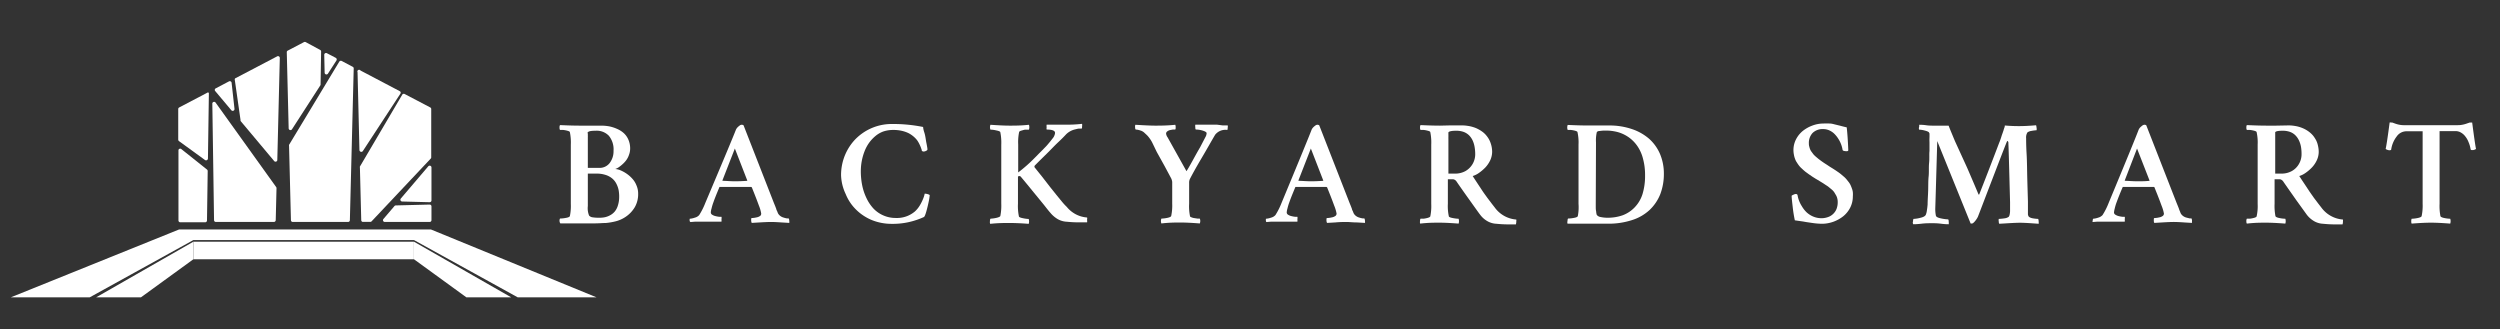 <?xml version="1.0" encoding="UTF-8"?>
<svg xmlns="http://www.w3.org/2000/svg" id="Layer_1" data-name="Layer 1" viewBox="0 0 318.97 41.98">
  <rect x="0" y="0" width="318.97" height="41.98" fill="#333333" stroke="none"/>
  <defs>
    <style>.cls-1{fill:#fff;}</style>
  </defs>
  <polygon class="cls-1" points="1.37 37.94 22.84 29.28 54.99 29.28 76.12 37.94 66.06 37.94 52.82 30.63 24.67 30.63 11.44 37.94 1.37 37.94"></polygon>
  <polygon class="cls-1" points="17.98 37.94 24.67 33.08 24.67 30.84 12.26 37.94 17.98 37.94"></polygon>
  <rect class="cls-1" x="24.67" y="30.84" width="28.14" height="2.24"></rect>
  <polygon class="cls-1" points="65.23 37.94 52.82 30.84 52.82 33.08 59.51 37.94 65.23 37.94"></polygon>
  <path class="cls-1" d="M26.16,20.42,22.83,18a.25.25,0,0,1-.09-.19V13.91a.24.24,0,0,1,.12-.2l3.7-1.94.09.13-.12,8.34A.24.24,0,0,1,26.16,20.42Z"></path>
  <path class="cls-1" d="M40.86,10.91,37.25,16.5a.23.23,0,0,1-.42-.12l-.24-9.71a.21.21,0,0,1,.12-.21l2.08-1.09a.26.26,0,0,1,.21,0l1.85,1a.22.22,0,0,1,.12.21l-.07,4.24A.25.25,0,0,1,40.86,10.91Z"></path>
  <path class="cls-1" d="M27.5,13.08l7.73,10.78a.24.24,0,0,1,.05.14l-.1,4.09a.24.24,0,0,1-.23.23H27.54a.23.23,0,0,1-.23-.23l-.22-14.87A.23.23,0,0,1,27.5,13.08Z"></path>
  <path class="cls-1" d="M35,20.57l-4.31-5.14a.37.37,0,0,1,0-.11l-.73-5.11A.23.23,0,0,1,30,10l5.36-2.81a.23.23,0,0,1,.34.21l-.32,13.05A.23.23,0,0,1,35,20.57Z"></path>
  <path class="cls-1" d="M29.52,14.07l-2.06-2.45a.22.22,0,0,1,.07-.35l1.69-.89a.23.23,0,0,1,.33.18l.37,3.34A.23.23,0,0,1,29.52,14.07Z"></path>
  <path class="cls-1" d="M41.84,9.4a.23.23,0,0,1-.42-.12L41.37,7a.23.23,0,0,1,.34-.21l1.13.59a.24.24,0,0,1,.09.33Z"></path>
  <path class="cls-1" d="M44.42,28.32H37.35a.23.23,0,0,1-.23-.23l-.24-9.48a.28.28,0,0,1,0-.13L43.29,7.86a.24.24,0,0,1,.31-.08L45,8.52a.23.23,0,0,1,.13.21l-.49,19.36A.23.23,0,0,1,44.42,28.32Z"></path>
  <path class="cls-1" d="M50.32,26.3a.26.26,0,0,1,.17-.09l4.33-.11a.23.23,0,0,1,.23.23v1.76a.23.23,0,0,1-.23.23H49.09a.23.23,0,0,1-.17-.38Z"></path>
  <path class="cls-1" d="M23.11,19l3.31,2.64a.26.26,0,0,1,.08.19l-.09,6.3a.23.23,0,0,1-.23.23H23a.23.23,0,0,1-.23-.23V19.14A.23.23,0,0,1,23.11,19Z"></path>
  <path class="cls-1" d="M46.09,28.09l-.17-6.71a.28.28,0,0,1,0-.13l5.4-9.17a.23.23,0,0,1,.3-.09l3.28,1.72a.22.22,0,0,1,.12.2v6.16a.23.23,0,0,1-.06.16l-7.54,8a.21.21,0,0,1-.16.08h-1A.23.23,0,0,1,46.09,28.09Z"></path>
  <path class="cls-1" d="M54.82,25.8l-3.51-.09a.23.23,0,0,1-.17-.38l3.51-4.12a.23.23,0,0,1,.4.15v4.21A.23.23,0,0,1,54.82,25.8Z"></path>
  <path class="cls-1" d="M46.29,19.28a.24.24,0,0,1-.43-.12l-.24-9.94A.22.22,0,0,1,46,9l5,2.63a.22.22,0,0,1,.08.33Z"></path>
  <path class="cls-1" d="M71.39,28.19a.58.58,0,0,1,.06-.31,3.83,3.83,0,0,0,.75-.08c.31-.05.47-.13.51-.23A6.58,6.58,0,0,0,72.83,26V18.45a6.58,6.58,0,0,0-.12-1.58c0-.08-.14-.14-.32-.19a3.51,3.51,0,0,0-.53-.1l-.41,0a.58.58,0,0,1-.06-.31.56.56,0,0,1,.06-.31c1.09.05,1.91.07,2.46.07l1.28,0,1.53,0a5.8,5.8,0,0,1,1,.09,4.65,4.65,0,0,1,1,.32,3.14,3.14,0,0,1,.86.54,2.44,2.44,0,0,1,.59.83,2.8,2.8,0,0,1,.23,1.14,2.24,2.24,0,0,1-.15.81,2.41,2.41,0,0,1-.35.68,3.37,3.37,0,0,1-.48.52,4.61,4.61,0,0,1-.49.39,2.67,2.67,0,0,1-.41.21.15.15,0,0,0-.06,0s0,0,0,0a.05.05,0,0,0,0,0,2.14,2.14,0,0,1,.68.16,4.29,4.29,0,0,1,.78.42,4,4,0,0,1,.73.63,2.75,2.75,0,0,1,.55.87,2.58,2.58,0,0,1,.22,1.06A3.32,3.32,0,0,1,81,26.42a3.83,3.83,0,0,1-1.26,1.3,4,4,0,0,1-1.16.51,7.88,7.88,0,0,1-1.27.22c-.39,0-.87.05-1.42.05h-4.4A.56.56,0,0,1,71.39,28.19ZM75,21.42h1.44a1.62,1.62,0,0,0,1.34-.61,2.47,2.47,0,0,0,.5-1.58,2.72,2.72,0,0,0-.6-1.91A2.14,2.14,0,0,0,76,16.68c-.58,0-.89.06-1,.2S75,17,75,17a.77.77,0,0,1,0,.15c0,.06,0,.11,0,.16a1.64,1.64,0,0,1,0,.2v3.92Zm0,4.87a2.49,2.49,0,0,0,.16,1.21.7.7,0,0,0,.47.23,5.07,5.07,0,0,0,.87.05,3.2,3.2,0,0,0,.7-.07,2.44,2.44,0,0,0,.67-.26,2,2,0,0,0,.58-.48,2.22,2.22,0,0,0,.39-.77A3.61,3.61,0,0,0,79,25.12a4.68,4.68,0,0,0-.07-.86,3.05,3.05,0,0,0-.28-.8,2.11,2.11,0,0,0-.53-.68,2.44,2.44,0,0,0-.85-.46,3.66,3.66,0,0,0-1.2-.17H75Z"></path>
  <path class="cls-1" d="M88,28.22a.9.9,0,0,1,0-.31,2.45,2.45,0,0,0,.65-.14,1.12,1.12,0,0,0,.56-.33,8.82,8.82,0,0,0,.78-1.55Q93.33,18,93.9,16.54a1.07,1.07,0,0,1,.19-.28,2.09,2.09,0,0,1,.28-.24.4.4,0,0,1,.23-.1.38.38,0,0,1,.27.07l3.86,9.88.18.44.14.37c0,.09.07.19.11.28s.06.16.08.21a1,1,0,0,0,.3.37,1.21,1.21,0,0,0,.44.22,2.81,2.81,0,0,0,.39.1,1,1,0,0,0,.25,0,.58.58,0,0,1,.08.35v0a.46.46,0,0,1,0,.23l-1-.06q-.84-.06-1.32-.06t-1.47.06l-1,.06s-.07-.15-.07-.33,0-.28.07-.29a3.1,3.1,0,0,0,.6-.08,1.12,1.12,0,0,0,.5-.21.38.38,0,0,0,.11-.29,4.59,4.59,0,0,0-.29-1c-.2-.55-.4-1.07-.6-1.57l-.3-.75a.16.16,0,0,0-.11-.07l-.62,0H93.87c-.81,0-1.47,0-2,0l-.07,0s0,0,0,0c-.34.81-.6,1.45-.77,1.94a5.94,5.94,0,0,0-.24.79,2.26,2.26,0,0,0-.1.53.35.35,0,0,0,.18.29,1.32,1.32,0,0,0,.45.18,3.08,3.08,0,0,0,.45.08l.28,0a.59.59,0,0,1,0,.3,1.08,1.08,0,0,1,0,.32l-.33,0-.31,0-.28,0h-.3l-.33,0h-.39l-.69,0-.71,0-.62.05A.47.47,0,0,1,88,28.22ZM92.18,23c0,.05,0,.07,0,.07.43,0,1,.06,1.6.06q.68,0,1.56-.06s0,0,0,0,0,0,0-.05v0l-1.58-4.07Z"></path>
  <path class="cls-1" d="M107.31,22.36a6.64,6.64,0,0,1,.49-2.54,6.52,6.52,0,0,1,1.36-2.08,6.48,6.48,0,0,1,4.62-1.92,19.39,19.39,0,0,1,4,.38s0,.25.15.7.18.91.27,1.35.13.71.13.78,0,.14-.15.2a.6.6,0,0,1-.3.1.3.3,0,0,1-.27-.1c0-.12-.06-.24-.1-.36s-.1-.26-.19-.45a3.72,3.72,0,0,0-.3-.52,3.34,3.34,0,0,0-.46-.48,3.41,3.41,0,0,0-.64-.43,4,4,0,0,0-.87-.3,4.86,4.86,0,0,0-1.11-.11,3.94,3.94,0,0,0-1.25.2,3.35,3.35,0,0,0-1,.58,4.8,4.8,0,0,0-.81.87,4.93,4.93,0,0,0-.58,1.09,7,7,0,0,0-.35,1.23,7.2,7.2,0,0,0-.12,1.32,9.19,9.19,0,0,0,.17,1.75,6.91,6.91,0,0,0,.53,1.61,5.27,5.27,0,0,0,.88,1.34,3.82,3.82,0,0,0,1.26.9,3.88,3.88,0,0,0,1.64.34,3.52,3.52,0,0,0,2.42-.83,3.39,3.39,0,0,0,.65-.81,6,6,0,0,0,.42-.86,3.47,3.47,0,0,0,.18-.6,1.31,1.31,0,0,1,.38.06.62.62,0,0,1,.26.12,6,6,0,0,1-.12.8c-.09.43-.19.86-.31,1.28s-.22.67-.31.72a9.79,9.79,0,0,1-1.89.64,9.35,9.35,0,0,1-2.2.23,6.73,6.73,0,0,1-2.55-.48,6.24,6.24,0,0,1-2-1.32,5.83,5.83,0,0,1-1.34-2A6,6,0,0,1,107.31,22.36Z"></path>
  <path class="cls-1" d="M126.31,28.21a.56.56,0,0,1,.06-.31,4.22,4.22,0,0,0,.74-.1c.31-.07.48-.15.52-.24a6.78,6.78,0,0,0,.12-1.6V18.48a6.78,6.78,0,0,0-.12-1.6c0-.1-.21-.18-.52-.24a3.44,3.44,0,0,0-.74-.1.83.83,0,0,1,0-.62c1,.07,1.83.11,2.46.11s1.44,0,2.45-.11a1,1,0,0,1,0,.62l-.41,0c-.18,0-.35.07-.54.12s-.28.12-.3.18a6.33,6.33,0,0,0-.12,1.6V22a18.73,18.73,0,0,0,2.05-1.8l.56-.57.47-.47.34-.35a5,5,0,0,0,.35-.38l.31-.37.39-.5a1,1,0,0,0,.16-.31.79.79,0,0,0,.07-.3c0-.28-.36-.42-1.07-.42a.69.69,0,0,1,0-.29,1,1,0,0,1,0-.33l.55,0,.62,0,.58,0h.57c.51,0,1.24,0,2.2-.11a1,1,0,0,1,0,.32c0,.16,0,.26-.07.29h0l-.35,0c-.1,0-.26.05-.48.1a2.41,2.41,0,0,0-1.13.62c-.24.26-.57.6-1,1s-.92.93-1.51,1.51-1.08,1.06-1.47,1.46a.21.21,0,0,0,0,.31l.93,1.16,1,1.29.8,1c.35.43.62.76.82,1a7.25,7.25,0,0,0,.51.54,3.67,3.67,0,0,0,2.59,1.35.49.49,0,0,1,0,.24v.1a.9.9,0,0,1,0,.28h-.85a15.37,15.37,0,0,1-1.74-.08,2.55,2.55,0,0,1-1.15-.33,3.52,3.52,0,0,1-.93-.79c-.13-.14-.4-.47-.81-1l-1.5-1.83c-.59-.73-1.09-1.33-1.5-1.82,0,0-.08-.06-.17-.06a.25.25,0,0,0-.17.08V26a6.33,6.33,0,0,0,.12,1.6q0,.14.51.24a4.34,4.34,0,0,0,.74.1,1,1,0,0,1,0,.62c-1-.08-1.84-.11-2.47-.11s-1.43,0-2.44.11A.56.56,0,0,1,126.31,28.21Z"></path>
  <path class="cls-1" d="M144.86,15.92c1.11.07,2,.11,2.53.11s1.55,0,2.56-.11a.78.78,0,0,1,.05.32c0,.15,0,.25-.07.29h-.3l-.37.07a1,1,0,0,0-.34.17.35.35,0,0,0-.14.29,1,1,0,0,0,.19.46l2.41,4.32c.16-.24.41-.67.74-1.27s.65-1.19,1-1.78l.75-1.44a1.25,1.25,0,0,0,.08-.36c0-.11-.15-.21-.45-.31a2.94,2.94,0,0,0-.94-.15.55.55,0,0,1-.05-.31.68.68,0,0,1,0-.31l.53,0,.51,0,.45,0h.56l.74,0L156,16l.64,0a.62.62,0,0,1,0,.29s0,0,0,0,0,.26-.06.29a1.66,1.66,0,0,0-1.54.61c-.46.77-1,1.75-1.74,3s-1.19,2.08-1.49,2.66a1.1,1.1,0,0,0-.09.49V26a6.31,6.31,0,0,0,.11,1.58c0,.06.08.11.19.15a1.41,1.41,0,0,0,.38.1l.39.06.29,0a.83.83,0,0,1,0,.62q-1.51-.12-2.46-.12c-.62,0-1.43,0-2.44.12a.83.83,0,0,1,0-.62,4.05,4.05,0,0,0,.74-.09q.45-.09.51-.24a6.41,6.41,0,0,0,.13-1.58V23.22a1.42,1.42,0,0,0-.13-.46l-.84-1.57-1-1.8L147,18.17a4,4,0,0,0-.31-.5,3.89,3.89,0,0,0-.28-.35c-.09-.09-.2-.2-.34-.32a1.23,1.23,0,0,0-.57-.35,2,2,0,0,0-.6-.12.4.4,0,0,1-.07-.27A.64.64,0,0,1,144.86,15.92Z"></path>
  <path class="cls-1" d="M161.52,28.22a.9.9,0,0,1,0-.31,2.45,2.45,0,0,0,.65-.14,1.12,1.12,0,0,0,.56-.33,8.82,8.82,0,0,0,.78-1.55q3.27-7.87,3.84-9.35a1.07,1.07,0,0,1,.19-.28,2.09,2.09,0,0,1,.28-.24.43.43,0,0,1,.23-.1.38.38,0,0,1,.27.07l3.86,9.88.18.44.14.37c0,.09.07.19.11.28s.06.16.08.21a1,1,0,0,0,.3.37,1.21,1.21,0,0,0,.44.22,2.81,2.81,0,0,0,.39.1,1,1,0,0,0,.25,0,.58.58,0,0,1,.08.35v0a.46.46,0,0,1,0,.23l-1-.06c-.56,0-1-.06-1.32-.06s-.84,0-1.47.06l-1.05.06s-.07-.15-.07-.33,0-.28.07-.29a3.1,3.1,0,0,0,.6-.08,1.12,1.12,0,0,0,.5-.21.38.38,0,0,0,.12-.29,4.93,4.93,0,0,0-.3-1c-.2-.55-.4-1.07-.6-1.57l-.3-.75a.16.16,0,0,0-.11-.07l-.62,0h-1.25c-.81,0-1.47,0-2,0l-.07,0s0,0,0,0c-.34.81-.6,1.45-.77,1.94a5.94,5.94,0,0,0-.24.79,2.26,2.26,0,0,0-.1.53.35.35,0,0,0,.18.29,1.32,1.32,0,0,0,.45.18,3.08,3.08,0,0,0,.45.08l.28,0a.59.59,0,0,1,0,.3,1.08,1.08,0,0,1,0,.32l-.33,0-.31,0-.28,0h-.3l-.33,0h-.39l-.69,0-.7,0-.63.05A.47.47,0,0,1,161.52,28.22ZM165.67,23c0,.05,0,.07,0,.07.43,0,1,.06,1.6.06q.67,0,1.56-.06s0,0,0,0,0,0,0-.05v0l-1.58-4.07Z"></path>
  <path class="cls-1" d="M181.18,28.21a.56.56,0,0,1,.06-.31l.41,0a3.58,3.58,0,0,0,.53-.11c.18-.05.28-.11.31-.19a6.58,6.58,0,0,0,.12-1.58V18.45a6.58,6.58,0,0,0-.12-1.58c0-.08-.13-.14-.32-.19a3.39,3.39,0,0,0-.52-.1l-.41,0a.58.58,0,0,1-.06-.31.56.56,0,0,1,.06-.31c1.08.05,1.91.07,2.49.07L185,16l1.53,0a4.52,4.52,0,0,1,.74.06,4,4,0,0,1,.7.16,3.42,3.42,0,0,1,.65.27,3.82,3.82,0,0,1,.58.37,2.73,2.73,0,0,1,.48.48,3,3,0,0,1,.37.58,3.5,3.5,0,0,1,.24.69,3.33,3.33,0,0,1,.09.78,2.67,2.67,0,0,1-.24,1.05,3.62,3.62,0,0,1-.61.91,5.73,5.73,0,0,1-.8.69,2.82,2.82,0,0,1-.83.42c.21.34.43.66.65,1l.66,1c.22.32.41.57.55.77l.56.74.42.54a3.73,3.73,0,0,0,2.72,1.5.44.44,0,0,1,0,.21v.13a2.6,2.6,0,0,1-.05.28h-.74a15.44,15.44,0,0,1-1.75-.08,2.52,2.52,0,0,1-1.16-.34,3,3,0,0,1-.9-.8c-.11-.13-.57-.78-1.4-1.94s-1.38-1.95-1.65-2.35a.65.65,0,0,0-.19-.17.5.5,0,0,0-.26-.08h-.63V26a6.13,6.13,0,0,0,.12,1.58q0,.15.51.24a4.05,4.05,0,0,0,.74.09,1,1,0,0,1,0,.62q-1.51-.12-2.46-.12c-.62,0-1.44,0-2.44.12A.56.56,0,0,1,181.18,28.21Zm3.59-6.06h.93a2.69,2.69,0,0,0,1.25-.31,2.47,2.47,0,0,0,1.27-2.17,5.37,5.37,0,0,0-.08-.93,3.25,3.25,0,0,0-.25-.82,2.35,2.35,0,0,0-.45-.65,2,2,0,0,0-.7-.44,2.77,2.77,0,0,0-.94-.15c-.57,0-.89.07-1,.2l0,.12a.59.59,0,0,0,0,.14c0,.06,0,.11,0,.16v.2a1.79,1.79,0,0,0,0,.21v4.44Z"></path>
  <path class="cls-1" d="M200,28.19a.58.58,0,0,1,.06-.31,3.83,3.83,0,0,0,.75-.08c.3-.05.47-.13.5-.23A5.94,5.94,0,0,0,201.4,26V18.45a5.94,5.94,0,0,0-.13-1.58c0-.08-.13-.14-.31-.19a3.51,3.51,0,0,0-.53-.1l-.41,0a.88.88,0,0,1,0-.64c1.09.05,1.9.07,2.46.07.24,0,.68,0,1.33,0l1.49,0a8.85,8.85,0,0,1,2.89.45,6.49,6.49,0,0,1,2.21,1.24,5.5,5.5,0,0,1,1.4,1.95,6.42,6.42,0,0,1,.49,2.51,7.23,7.23,0,0,1-.46,2.62,5.7,5.7,0,0,1-1.35,2,5.91,5.91,0,0,1-2.25,1.3,9.64,9.64,0,0,1-3.11.46H200A.56.56,0,0,1,200,28.19Zm3.6-2.2v.41c0,.16,0,.36.05.58a1.72,1.72,0,0,0,.08.44.77.77,0,0,0,.49.27,4,4,0,0,0,.88.09,5.66,5.66,0,0,0,1.95-.32,4.11,4.11,0,0,0,1.51-1,4.3,4.3,0,0,0,1-1.68,7.89,7.89,0,0,0,.33-2.39,7.87,7.87,0,0,0-.26-2.13,5,5,0,0,0-.72-1.62,4.51,4.51,0,0,0-1.1-1.12,4.61,4.61,0,0,0-1.38-.66,5.87,5.87,0,0,0-1.59-.2,4.36,4.36,0,0,0-.72.05c-.23,0-.36.09-.39.17a4.62,4.62,0,0,0-.1,1.27Z"></path>
  <path class="cls-1" d="M228.59,25c0-.05.1-.1.24-.16a.78.78,0,0,1,.28-.09c.14,0,.22.06.24.17a3.6,3.6,0,0,0,.17.64,3.84,3.84,0,0,0,.38.76,3.58,3.58,0,0,0,.58.75,2.91,2.91,0,0,0,.84.55,2.7,2.7,0,0,0,1.1.22,2.24,2.24,0,0,0,.52-.06,2.46,2.46,0,0,0,.48-.16,1.82,1.82,0,0,0,.75-.67,1.63,1.63,0,0,0,.22-.52,2.16,2.16,0,0,0,.08-.64,1.73,1.73,0,0,0-.05-.45,1.52,1.52,0,0,0-.16-.42l-.22-.37a1.78,1.78,0,0,0-.3-.34l-.35-.29a2.5,2.5,0,0,0-.39-.28l-.39-.26-.41-.25-.38-.23-.14-.08-.46-.29-.45-.31-.45-.33c-.1-.09-.24-.2-.39-.35a2.72,2.72,0,0,1-.38-.39,4.29,4.29,0,0,1-.29-.42,1.8,1.8,0,0,1-.24-.48,2.63,2.63,0,0,1-.14-.52,3,3,0,0,1,.27-1.95,3.36,3.36,0,0,1,.86-1.07,4.34,4.34,0,0,1,1.23-.69,4,4,0,0,1,1.41-.26,6.81,6.81,0,0,1,.78,0c.26,0,.48.07.65.11l.74.18c.32.09.58.15.8.2.08.71.15,1.69.2,2.91,0,.09-.08.13-.2.13-.33,0-.51-.06-.53-.17a3.57,3.57,0,0,0-.17-.66,3.75,3.75,0,0,0-.34-.7,3.62,3.62,0,0,0-.5-.65,2.18,2.18,0,0,0-.65-.46,1.87,1.87,0,0,0-.8-.18,1.83,1.83,0,0,0-1.37.5,1.86,1.86,0,0,0-.47,1.33,1.33,1.33,0,0,0,.05.4,2.42,2.42,0,0,0,.11.35,1.37,1.37,0,0,0,.2.34l.23.31a3.06,3.06,0,0,0,.31.3l.32.27.36.27.36.25.39.25.36.24.39.24.37.24.35.24c.15.11.27.2.36.28l.33.28a3.19,3.19,0,0,1,.32.33l.27.34a2.06,2.06,0,0,1,.24.39c.06.14.12.28.17.43a1.88,1.88,0,0,1,.12.48,3.08,3.08,0,0,1,0,.53,3.15,3.15,0,0,1-.33,1.42,3.46,3.46,0,0,1-.89,1.11,4.54,4.54,0,0,1-1.26.7,4.32,4.32,0,0,1-1.46.26,9.09,9.09,0,0,1-1.28-.11c-.48-.07-.84-.12-1.07-.17L229,28.11a16.52,16.52,0,0,1-.27-1.68C228.65,25.75,228.6,25.29,228.59,25Z"></path>
  <path class="cls-1" d="M244.08,28.24a.68.68,0,0,1,.06-.31,4.17,4.17,0,0,0,.88-.14q.57-.13.69-.39a2.09,2.09,0,0,0,.14-.57c.05-.29.07-.53.09-.74,0-.53.05-1.12.07-1.76s0-1.25.06-1.81,0-1.15.06-1.74,0-1.09.05-1.5l0-1.12a5.72,5.72,0,0,1,0-.61v-.11a.45.45,0,0,0,0-.14.57.57,0,0,0,0-.12.44.44,0,0,0,0-.13.22.22,0,0,0-.05-.11c0-.1-.23-.2-.54-.28a3.33,3.33,0,0,0-.74-.12s-.05-.15,0-.33,0-.27,0-.29c.21,0,.51,0,.91.06s.77.05,1.1.05h.61l.29,0,.28,0,.28,0,.3,0c.13.35.4,1,.82,2L251,21.44c.6,1.39,1.08,2.51,1.44,3.38,0,0,0,0,.08,0h0l0,0s0,0,0,0q1.15-2.91,2.55-6.6.08-.18.15-.39c.05-.14.1-.28.14-.42s.09-.27.14-.41l.13-.38a1.89,1.89,0,0,1,.1-.31,1.94,1.94,0,0,0,.06-.22l0-.08c.52.05,1.12.08,1.79.08.25,0,1,0,2.2-.11a1.35,1.35,0,0,1,.06.32.76.76,0,0,1,0,.32,4.33,4.33,0,0,0-.64.08,1.19,1.19,0,0,0-.52.19,1.21,1.21,0,0,0-.17.75c0,.27,0,1,.06,2s.06,2.19.09,3.31.06,2,.08,2.77c0,.08,0,.2,0,.36s0,.29,0,.36,0,.18,0,.32,0,.24,0,.32,0,.16,0,.26.05.19.08.26.22.2.51.25a4.73,4.73,0,0,0,.72.08,1.08,1.08,0,0,1,.06.33v.08a.51.51,0,0,1,0,.21l-1-.07q-.9-.06-1.38-.06t-1.47.06l-1.18.07a.52.52,0,0,1-.06-.27.81.81,0,0,1,0-.35,6,6,0,0,0,.71-.07,1.15,1.15,0,0,0,.56-.2.66.66,0,0,0,.12-.31,2.18,2.18,0,0,0,.05-.43c0-.07,0-.25,0-.53s0-.48,0-.59q-.18-7-.21-7.37v-.1a.46.46,0,0,1,0-.14.58.58,0,0,0-.05-.14.09.09,0,0,0-.08-.06s-.06.05-.09.14c-.28.68-.9,2.3-1.88,4.85s-1.57,4.11-1.79,4.67a2.81,2.81,0,0,1-.34.53c-.17.21-.31.33-.42.34l-.17,0L247.17,18q-.22,7.72-.25,8.53a4.26,4.26,0,0,0,.08,1c.05.15.27.26.67.34a5.17,5.17,0,0,0,.9.12.53.53,0,0,1,.06.31.82.82,0,0,1,0,.31c-.14,0-.46,0-1-.07s-.91-.06-1.23-.06-.74,0-1.24.06-.84.07-1.05.07A.42.42,0,0,1,244.08,28.24Z"></path>
  <path class="cls-1" d="M267,28.22a.87.87,0,0,1,.05-.31,2.53,2.53,0,0,0,.65-.14,1.17,1.17,0,0,0,.56-.33,8.82,8.82,0,0,0,.78-1.55q3.27-7.87,3.83-9.35a1.07,1.07,0,0,1,.19-.28,3,3,0,0,1,.28-.24.45.45,0,0,1,.24-.1.35.35,0,0,1,.26.07l3.86,9.88.18.44c.06.15.11.27.14.37s.07.19.11.28.06.16.08.21a1,1,0,0,0,.3.37,1.21,1.21,0,0,0,.44.22l.4.1a1,1,0,0,0,.25,0,.59.59,0,0,1,.07.35v0c0,.13,0,.2,0,.23l-1-.06q-.82-.06-1.32-.06t-1.47.06l-1,.06c-.05,0-.08-.15-.08-.33s0-.28.08-.29a2.92,2.92,0,0,0,.59-.08,1.07,1.07,0,0,0,.5-.21.38.38,0,0,0,.12-.29,4.93,4.93,0,0,0-.3-1c-.2-.55-.4-1.07-.6-1.57l-.3-.75c0-.05-.07-.07-.1-.07l-.62,0h-1.26c-.81,0-1.46,0-2,0l-.07,0s0,0,0,0c-.35.81-.6,1.45-.78,1.94a5.94,5.94,0,0,0-.24.79,3,3,0,0,0-.1.53.34.34,0,0,0,.19.29,1.35,1.35,0,0,0,.44.18,3.33,3.33,0,0,0,.45.08l.29,0a.63.63,0,0,1,0,.3,1.08,1.08,0,0,1,0,.32l-.33,0-.3,0-.29,0h-.3l-.33,0H269l-.7,0-.7,0-.63.05A.47.47,0,0,1,267,28.22ZM271.1,23c0,.05,0,.07,0,.07.43,0,1,.06,1.6.06.45,0,1,0,1.55-.06,0,0,0,0,0,0s0,0,0-.05v0l-1.59-4.07Z"></path>
  <path class="cls-1" d="M286.61,28.21a.56.56,0,0,1,.06-.31l.41,0a3.58,3.58,0,0,0,.53-.11c.18-.05.29-.11.31-.19a5.94,5.94,0,0,0,.13-1.58V18.45a5.94,5.94,0,0,0-.13-1.58c0-.08-.13-.14-.31-.19a3.76,3.76,0,0,0-.53-.1l-.41,0a.58.58,0,0,1-.06-.31.56.56,0,0,1,.06-.31c1.08.05,1.92.07,2.5.07l1.26,0L292,16a4.62,4.62,0,0,1,.74.06,4.18,4.18,0,0,1,.7.16,4.06,4.06,0,0,1,.65.27,3.72,3.72,0,0,1,.57.37,3.17,3.17,0,0,1,.49.48,4.38,4.38,0,0,1,.37.58,2.94,2.94,0,0,1,.23.69,3.33,3.33,0,0,1,.09.78,2.51,2.51,0,0,1-.24,1.05,3.38,3.38,0,0,1-.61.91,5.21,5.21,0,0,1-.8.69,2.82,2.82,0,0,1-.83.42c.22.34.43.66.66,1l.66,1,.54.77.56.74.42.54a3.75,3.75,0,0,0,2.73,1.5.6.6,0,0,1,0,.21.62.62,0,0,1,0,.13,1.29,1.29,0,0,1-.05.28h-.74a15.11,15.11,0,0,1-1.74-.08,2.48,2.48,0,0,1-1.16-.34,3.18,3.18,0,0,1-.91-.8l-1.4-1.94c-.82-1.17-1.37-1.95-1.64-2.35a.81.81,0,0,0-.19-.17.52.52,0,0,0-.26-.08h-.63V26a6.87,6.87,0,0,0,.11,1.58q.06.15.51.24a4.14,4.14,0,0,0,.75.09,1,1,0,0,1,0,.62c-1-.08-1.84-.12-2.47-.12s-1.43,0-2.44.12A.56.56,0,0,1,286.61,28.21Zm3.6-6.06h.93a2.65,2.65,0,0,0,1.24-.31,2.38,2.38,0,0,0,.92-.89,2.44,2.44,0,0,0,.35-1.28,5.41,5.41,0,0,0-.07-.93,3.27,3.27,0,0,0-.26-.82,2.35,2.35,0,0,0-.45-.65,1.86,1.86,0,0,0-.69-.44,2.81,2.81,0,0,0-.94-.15c-.58,0-.9.07-.95.2a.56.56,0,0,0,0,.12s0,.09,0,.14,0,.11,0,.16,0,.12,0,.2v4.65Z"></path>
  <path class="cls-1" d="M304.38,19c.1-.42.27-1.54.51-3.37a.24.24,0,0,1,.15,0l.17,0,.31.11a3.16,3.16,0,0,0,.54.16,2.76,2.76,0,0,0,.67.07h6.84a2.87,2.87,0,0,0,.67-.07,3.29,3.29,0,0,0,.55-.16l.33-.11.17,0,.13,0c.26,2,.42,3.08.49,3.37a.62.62,0,0,1-.19.1.66.66,0,0,1-.26.05c-.12,0-.2,0-.24-.11a3.75,3.75,0,0,0-.26-.9,2.8,2.8,0,0,0-.42-.74,1.85,1.85,0,0,0-.56-.49,1.31,1.31,0,0,0-.66-.18h-2.06V26a6.87,6.87,0,0,0,.11,1.58q.06.15.51.24a4.05,4.05,0,0,0,.74.09,1,1,0,0,1,0,.62q-1.51-.12-2.46-.12t-2.46.12a.58.58,0,0,1-.05-.31.69.69,0,0,1,.05-.31,4.14,4.14,0,0,0,.75-.09c.31-.06.48-.14.52-.24A6.41,6.41,0,0,0,309.1,26V16.75H307a1.52,1.52,0,0,0-1.21.66,3.55,3.55,0,0,0-.7,1.65c0,.08-.1.11-.2.11a.72.72,0,0,1-.28-.05A.71.71,0,0,1,304.38,19Z"></path>
</svg>
